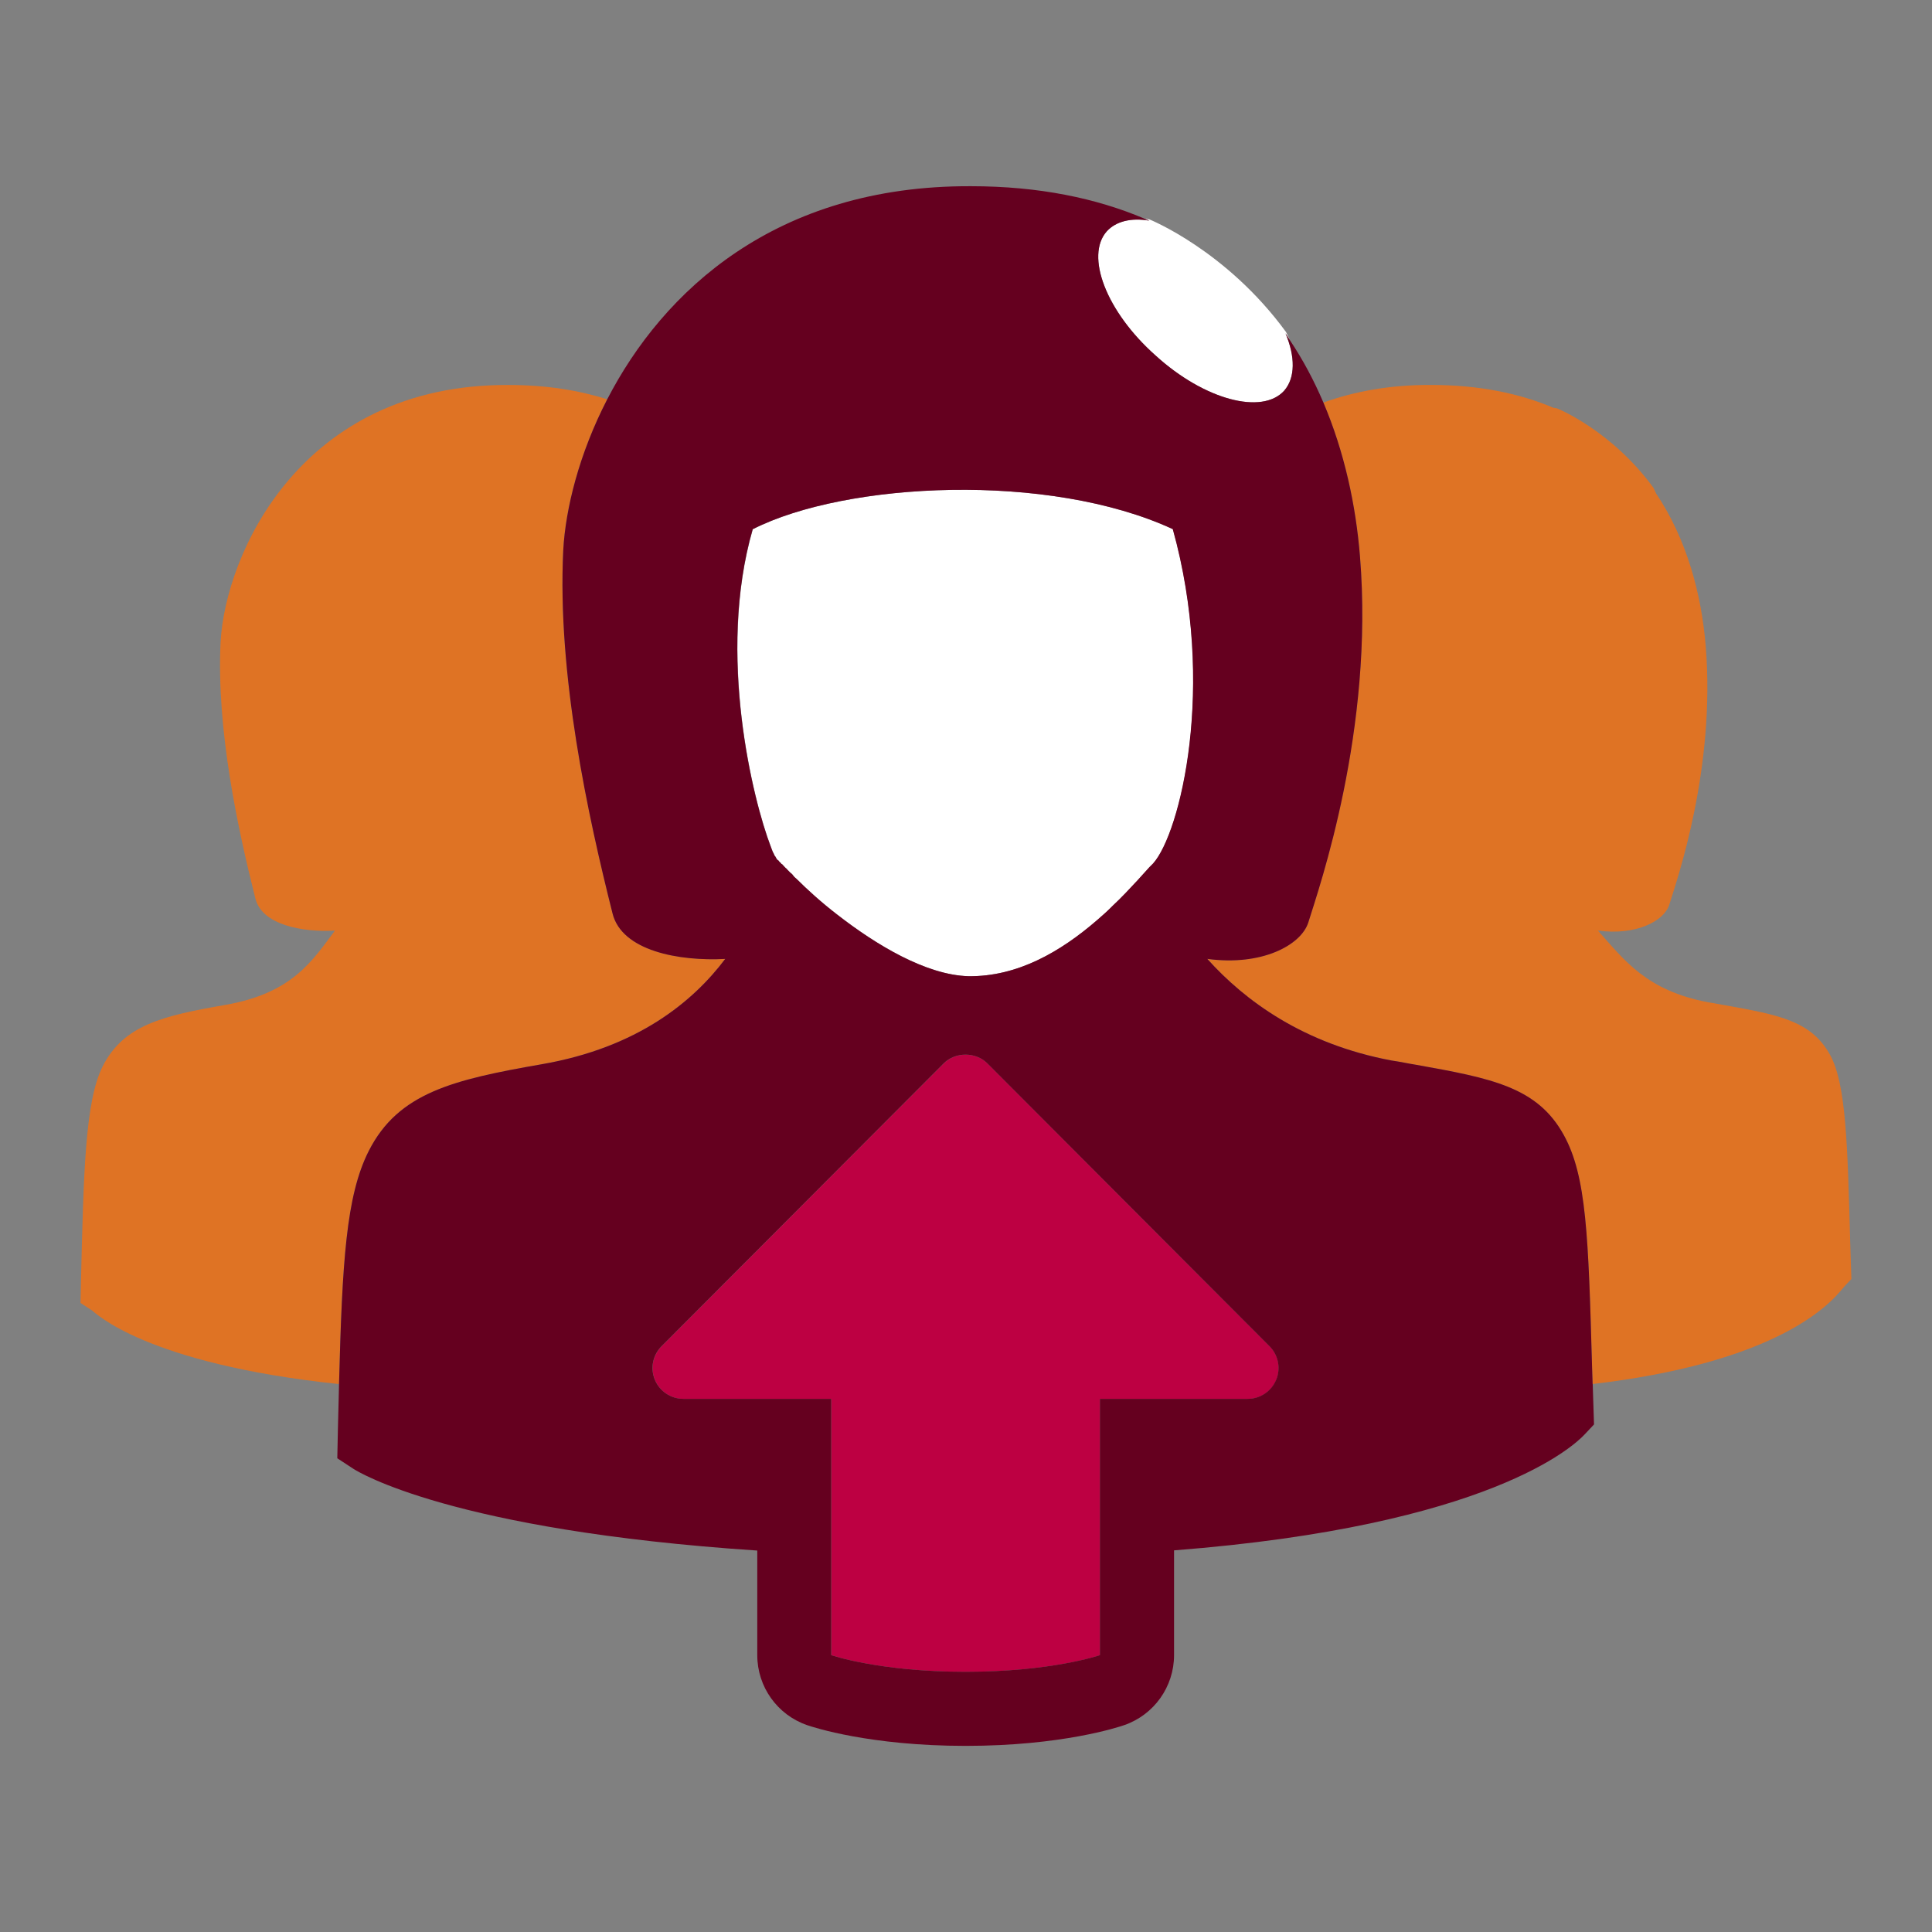 <?xml version="1.0" encoding="UTF-8"?>
<svg xmlns="http://www.w3.org/2000/svg" version="1.1" viewBox="0 0 50 50">
  <rect x="0" y="0" width="50" height="50" fill="#808080" stroke="none"/>
  <defs>
    <style>
      .cls-1 {
        fill: #bd0042;
      }

      .cls-2 {
        fill: #df7324;
      }

      .cls-3 {
        fill: #fff;
      }

      .cls-4 {
        fill: #65001f;
      }
    </style>
  </defs>
  <!-- Generator: Adobe Illustrator 28.6.0, SVG Export Plug-In . SVG Version: 1.2.0 Build 709)  -->
  <g>
    <g id="Layer_1">
      <g>
        <path class="cls-2" d="M14.019,27.541c2.486-.43,3.92-1.625,4.748-2.725-1.195.064-2.677-.207-2.916-1.179-.637-2.534-1.434-6.183-1.275-9.401.059-1.075.411-2.494,1.138-3.903-.739-.233-1.585-.37-2.556-.37-5.378-.022-7.325,4.388-7.449,6.65-.112,2.273.45,4.85.9,6.639.169.686,1.215.878,2.059.833-.585.776-1.093,1.62-2.848,1.924-1.609.281-2.622.518-3.162,1.587-.461.911-.495,2.816-.563,5.584l-.011.54.293.191c.081.054,1.375,1.379,6.396,1.909.083-3.163.182-4.875.768-6.031.765-1.514,2.199-1.848,4.478-2.247Z"/>
        <path class="cls-2" d="M47.881,32.065c-.068-2.408-.101-4.009-.518-4.763-.484-.878-1.316-1.035-2.7-1.283-.146-.022-.293-.056-.45-.079-1.609-.304-2.173-1.091-2.859-1.857.99.135,1.71-.248,1.845-.664.203-.653,1.204-3.522.945-6.695-.109-1.34-.485-2.762-1.285-3.954-.022-.047-.041-.093-.065-.142-1.091-1.497-2.498-2.059-2.498-2.059l-.097-.017c-.87-.369-1.918-.59-3.166-.59-1.058-.004-1.979.167-2.784.456.545,1.284.839,2.657.946,3.976.366,4.494-1.052,8.557-1.338,9.481-.191.59-1.211,1.131-2.613.94.972,1.084,2.486,2.199,4.764,2.629.223.032.43.08.637.112,1.96.351,3.139.574,3.824,1.817.59,1.068.637,2.613.733,6.023l.014.423c5.231-.614,6.343-2.343,6.518-2.528l.18-.191-.034-1.035Z"/>
        <path class="cls-3" d="M19.484,13.694c-.94,3.251.016,7.043.462,8.206.032.08.048.143.08.191.016.032.016.048.032.064.016.016.016.032.032.048,0,.016.016.032.032.048l.016.016c.016,0,.016.016.032.032l.032.032c.016,0,.016.032.032.032.016,0,.016.016.032.032.016,0,.016.016.032.032.016.016.032.032.048.048.016,0,.016.016.032.032s.032.032.048.048q.016.016.032.032c.016.016.048.032.064.064l.016.016c.016.032.048.048.08.08.271.271.637.606,1.052.924,1.004.781,2.295,1.562,3.394,1.593,1.275.016,2.39-.637,3.33-1.45.127-.112.239-.207.351-.319.016-.016.032-.032.048-.048.239-.223.446-.446.653-.669.096-.112.207-.223.303-.335l.096-.096c.701-.781,1.641-4.589.51-8.653-3.203-1.482-8.445-1.227-10.867,0Z"/>
        <path class="cls-3" d="M28.647,5.981c-.574.637-.016,2.087,1.259,3.219,1.259,1.147,2.757,1.546,3.33.908.287-.335.287-.876.032-1.482.039.055.071.113.108.169-.031-.067-.058-.132-.093-.201-1.546-2.119-3.537-2.916-3.537-2.916l-.138-.024c.045.019.093.037.138.056-.478-.08-.86.016-1.099.271Z"/>
        <path class="cls-1" d="M33.03,35.711c.123-.298.056-.64-.172-.869l-7.304-7.322c-.149-.15-.357-.225-.564-.225s-.415.075-.564.225l-7.304,7.322c-.228.228-.296.571-.172.869.123.298.414.492.737.492h3.827v6.633s1.245.431,3.477.431,3.477-.431,3.477-.431v-6.633h3.827c.322,0,.613-.194.737-.492Z"/>
        <path class="cls-4" d="M41.217,35.819l-.014-.423c-.096-3.41-.143-4.956-.733-6.023-.685-1.243-1.864-1.466-3.824-1.817-.207-.032-.414-.08-.637-.111-2.279-.43-3.792-1.546-4.764-2.629,1.402.191,2.422-.351,2.613-.94.287-.924,1.705-4.988,1.338-9.481-.107-1.319-.401-2.692-.946-3.976-.24-.563-.528-1.108-.873-1.623-.037-.056-.07-.114-.108-.169.255.605.255,1.147-.032,1.482-.574.637-2.071.239-3.33-.908-1.275-1.131-1.833-2.581-1.259-3.219.239-.255.621-.351,1.099-.271-.045-.02-.092-.037-.138-.056-1.233-.522-2.716-.836-4.483-.836-5.059-.021-7.973,2.728-9.411,5.515-.727,1.409-1.079,2.827-1.138,3.902-.159,3.219.637,6.868,1.275,9.402.239.972,1.721,1.243,2.916,1.179-.829,1.1-2.263,2.295-4.748,2.725-2.279.398-3.713.733-4.478,2.247-.586,1.157-.685,2.868-.768,6.031-.01.367-.019.748-.029,1.155l-.016.765.414.271c.119.079,2.561,1.594,10.455,2.117v2.708c0,.816.517,1.543,1.289,1.81.159.055,1.621.537,4.104.537s3.945-.482,4.104-.537c.771-.267,1.289-.994,1.289-1.81v-2.713c8.181-.634,10.358-2.719,10.614-2.988l.255-.271-.034-1.043ZM19.484,13.694c2.422-1.227,7.665-1.482,10.867,0,1.131,4.063.191,7.872-.51,8.653l-.096.096c-.096.112-.207.223-.303.335-.207.223-.414.446-.653.669-.016.016-.032.032-.048.048-.112.112-.223.207-.351.319-.94.813-2.056,1.466-3.33,1.45-1.1-.032-2.39-.813-3.394-1.594-.414-.319-.781-.653-1.052-.924-.032-.032-.064-.048-.08-.08l-.016-.016c-.016-.032-.048-.048-.064-.064q-.016-.016-.032-.032c-.016-.016-.032-.032-.048-.048-.016-.016-.016-.032-.032-.032-.016-.016-.032-.032-.048-.048-.016-.016-.016-.032-.032-.032-.016-.016-.016-.032-.032-.032s-.016-.032-.032-.032q-.016-.016-.032-.032c-.016-.016-.016-.032-.032-.032l-.016-.016c-.016-.016-.032-.032-.032-.048-.016-.016-.016-.032-.032-.048-.016-.016-.016-.032-.032-.064-.032-.048-.048-.111-.08-.191-.446-1.163-1.402-4.956-.462-8.206ZM28.466,36.202v6.633s-1.245.431-3.477.431c-2.232,0-3.477-.431-3.477-.431v-6.633h-3.827c-.322,0-.613-.194-.737-.492-.124-.298-.056-.64.172-.869l7.304-7.322c.149-.15.357-.225.564-.225.207,0,.415.075.564.225l7.303,7.322c.228.228.296.571.172.869-.124.298-.414.492-.737.492h-3.827Z"/>
      </g>
    </g>
  </g>
</svg>